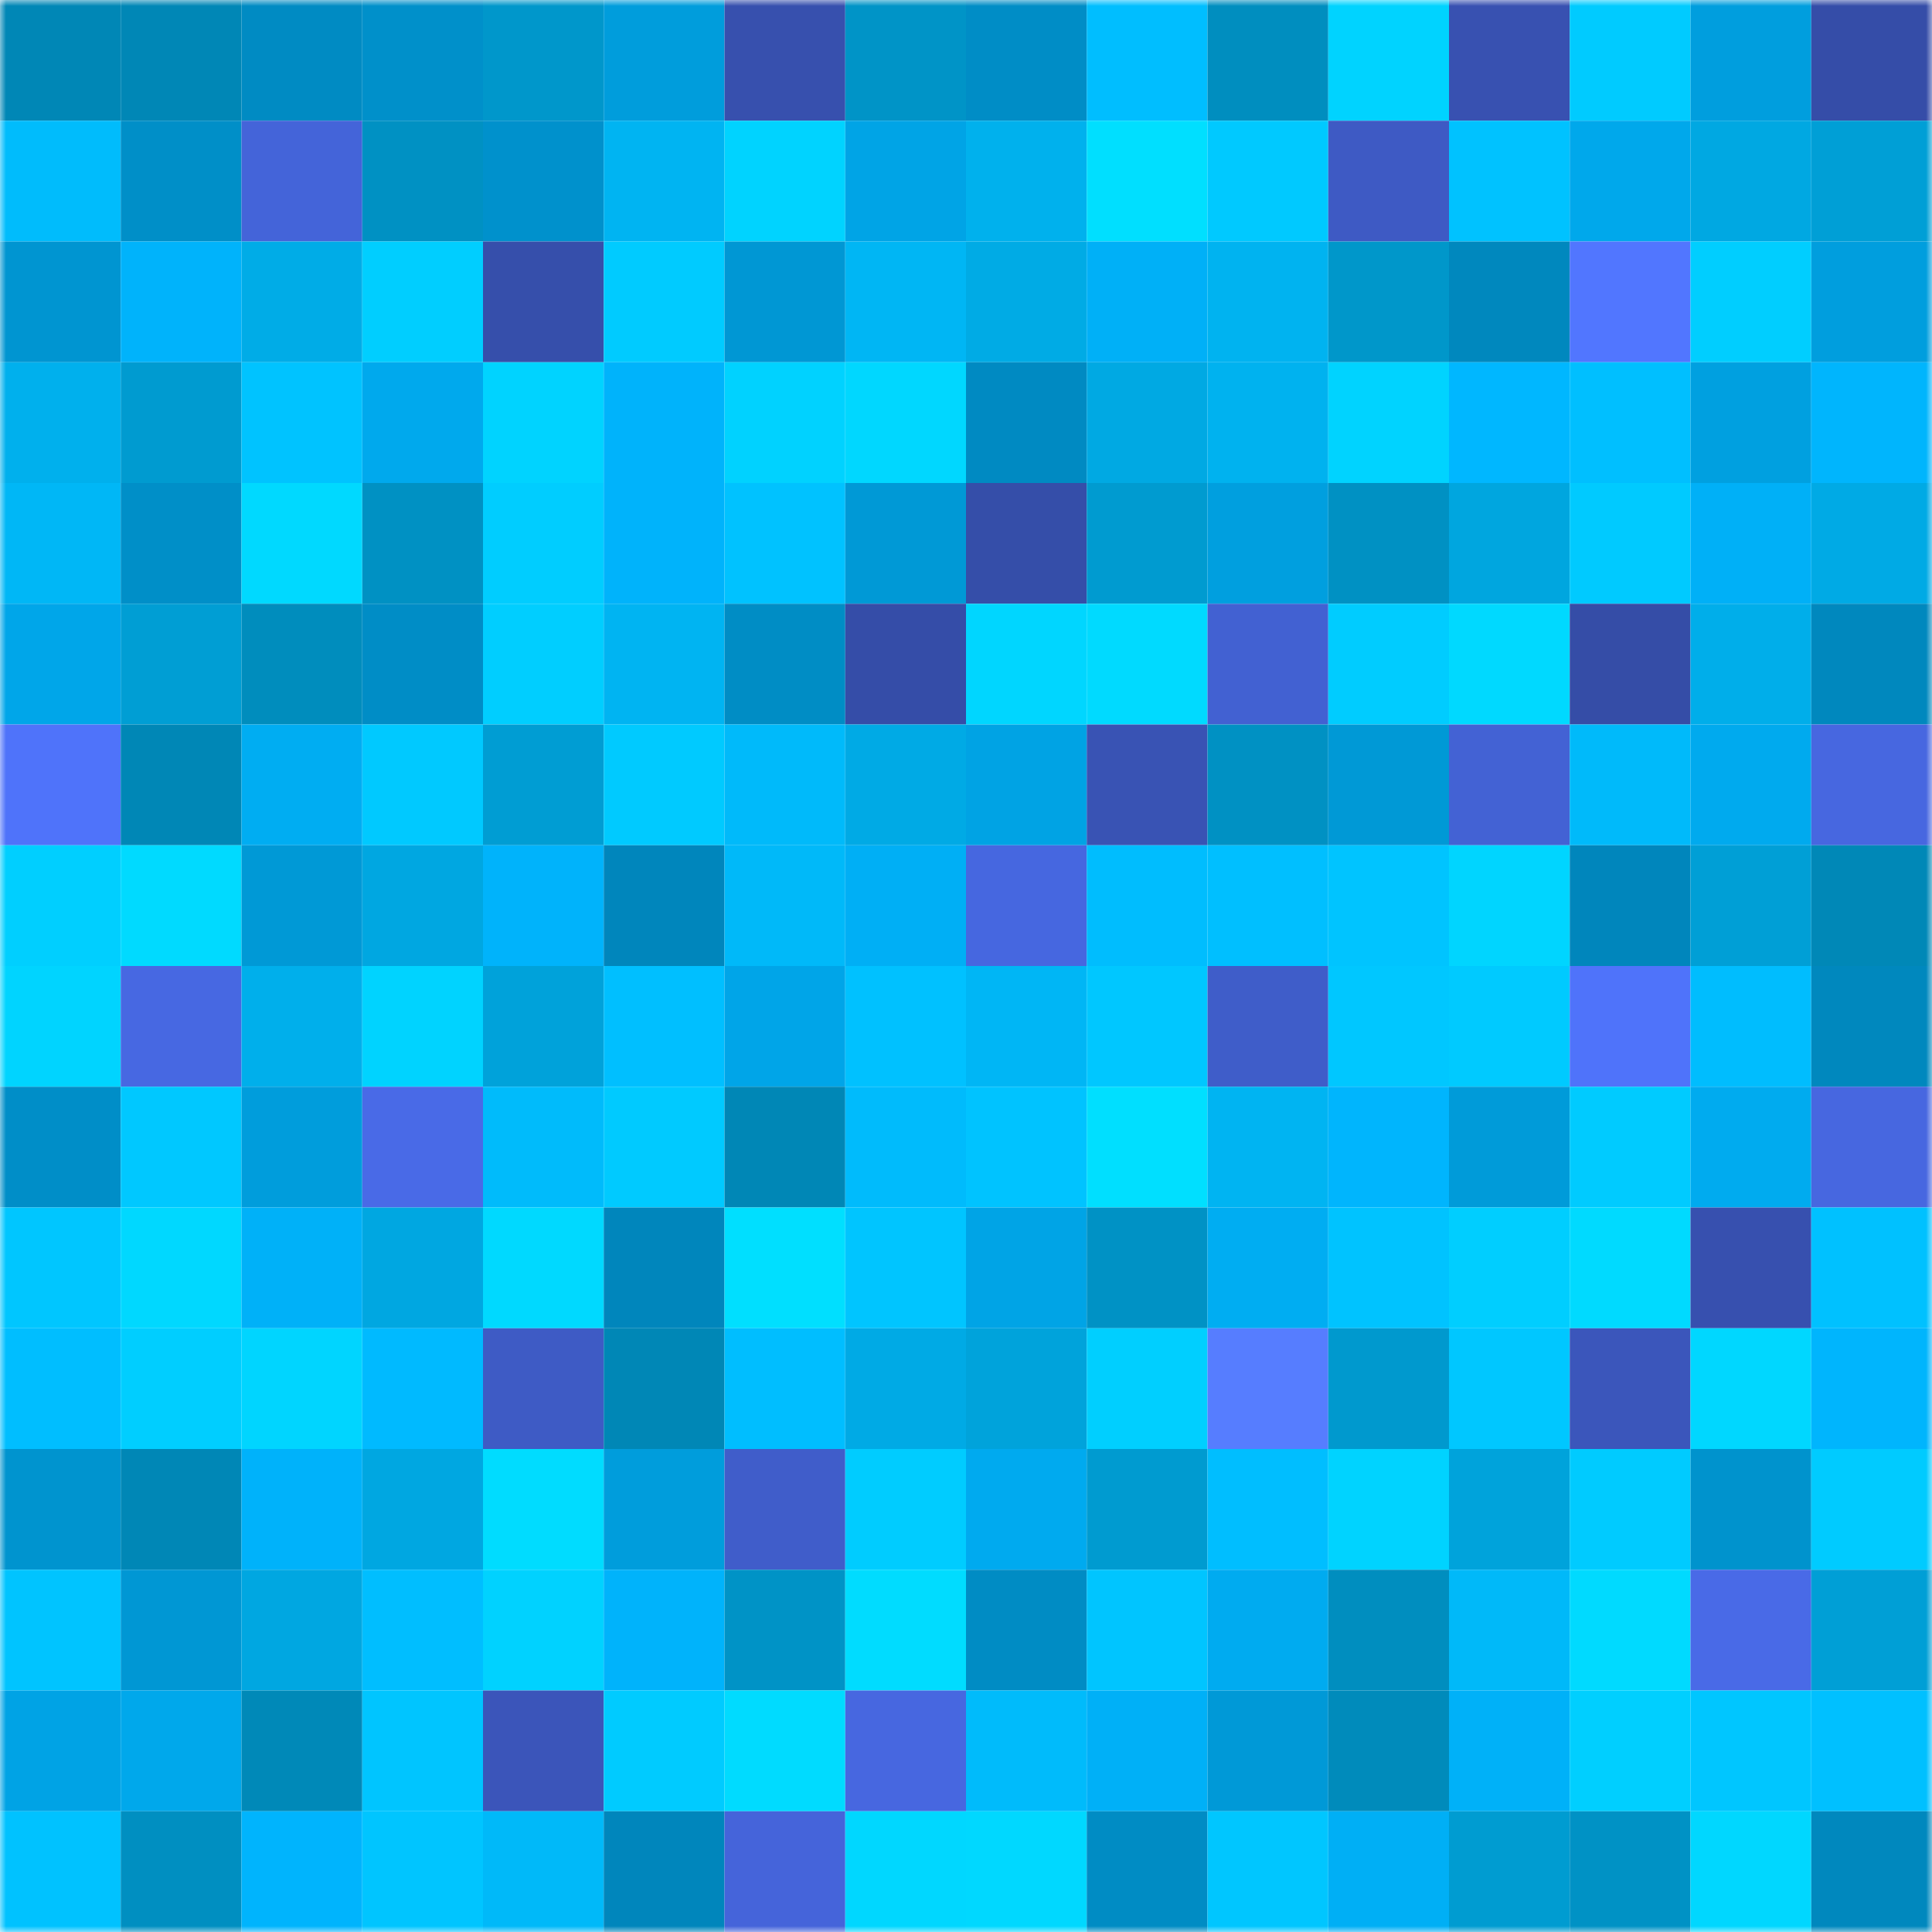 <svg viewBox="0 0 160 160" fill="none" role="img" xmlns="http://www.w3.org/2000/svg" width="240" height="240" name="ens%2Cethharmony.eth"><mask id="1137953818" mask-type="alpha" maskUnits="userSpaceOnUse" x="0" y="0" width="160" height="160"><rect width="160" height="160" fill="#FFFFFF"></rect></mask><g mask="url(#1137953818)"><rect x="0" y="0" width="10" height="10" fill="#0087b6"></rect><rect x="10" y="0" width="10" height="10" fill="#0087b6"></rect><rect x="20" y="0" width="10" height="10" fill="#008bc3"></rect><rect x="30" y="0" width="10" height="10" fill="#0090ca"></rect><rect x="40" y="0" width="10" height="10" fill="#0097cb"></rect><rect x="50" y="0" width="10" height="10" fill="#009ddc"></rect><rect x="60" y="0" width="10" height="10" fill="#3750ae"></rect><rect x="70" y="0" width="10" height="10" fill="#0094c7"></rect><rect x="80" y="0" width="10" height="10" fill="#008dc6"></rect><rect x="90" y="0" width="10" height="10" fill="#00beff"></rect><rect x="100" y="0" width="10" height="10" fill="#008ebf"></rect><rect x="110" y="0" width="10" height="10" fill="#00d3ff"></rect><rect x="120" y="0" width="10" height="10" fill="#3851b1"></rect><rect x="130" y="0" width="10" height="10" fill="#00cbff"></rect><rect x="140" y="0" width="10" height="10" fill="#009ede"></rect><rect x="150" y="0" width="10" height="10" fill="#354da8"></rect><rect x="0" y="10" width="10" height="10" fill="#00bcfc"></rect><rect x="10" y="10" width="10" height="10" fill="#008fc8"></rect><rect x="20" y="10" width="10" height="10" fill="#4464d9"></rect><rect x="30" y="10" width="10" height="10" fill="#0091c3"></rect><rect x="40" y="10" width="10" height="10" fill="#0091cc"></rect><rect x="50" y="10" width="10" height="10" fill="#00b4f2"></rect><rect x="60" y="10" width="10" height="10" fill="#00d3ff"></rect><rect x="70" y="10" width="10" height="10" fill="#00a4e6"></rect><rect x="80" y="10" width="10" height="10" fill="#00b1ed"></rect><rect x="90" y="10" width="10" height="10" fill="#00dfff"></rect><rect x="100" y="10" width="10" height="10" fill="#00c9ff"></rect><rect x="110" y="10" width="10" height="10" fill="#3e5ac4"></rect><rect x="120" y="10" width="10" height="10" fill="#00c2ff"></rect><rect x="130" y="10" width="10" height="10" fill="#00a8eb"></rect><rect x="140" y="10" width="10" height="10" fill="#00a8e2"></rect><rect x="150" y="10" width="10" height="10" fill="#009fd6"></rect><rect x="0" y="20" width="10" height="10" fill="#0095d1"></rect><rect x="10" y="20" width="10" height="10" fill="#00b3fb"></rect><rect x="20" y="20" width="10" height="10" fill="#00ace7"></rect><rect x="30" y="20" width="10" height="10" fill="#00ceff"></rect><rect x="40" y="20" width="10" height="10" fill="#364fab"></rect><rect x="50" y="20" width="10" height="10" fill="#00cbff"></rect><rect x="60" y="20" width="10" height="10" fill="#0097d4"></rect><rect x="70" y="20" width="10" height="10" fill="#00b6f4"></rect><rect x="80" y="20" width="10" height="10" fill="#00abe5"></rect><rect x="90" y="20" width="10" height="10" fill="#00b0f7"></rect><rect x="100" y="20" width="10" height="10" fill="#00b3f0"></rect><rect x="110" y="20" width="10" height="10" fill="#0097ca"></rect><rect x="120" y="20" width="10" height="10" fill="#0088be"></rect><rect x="130" y="20" width="10" height="10" fill="#5176ff"></rect><rect x="140" y="20" width="10" height="10" fill="#00ceff"></rect><rect x="150" y="20" width="10" height="10" fill="#009ede"></rect><rect x="0" y="30" width="10" height="10" fill="#00b0ed"></rect><rect x="10" y="30" width="10" height="10" fill="#009bd0"></rect><rect x="20" y="30" width="10" height="10" fill="#00c3ff"></rect><rect x="30" y="30" width="10" height="10" fill="#00a9ed"></rect><rect x="40" y="30" width="10" height="10" fill="#00d3ff"></rect><rect x="50" y="30" width="10" height="10" fill="#00b3fb"></rect><rect x="60" y="30" width="10" height="10" fill="#00d2ff"></rect><rect x="70" y="30" width="10" height="10" fill="#00d7ff"></rect><rect x="80" y="30" width="10" height="10" fill="#008ac2"></rect><rect x="90" y="30" width="10" height="10" fill="#00a9e3"></rect><rect x="100" y="30" width="10" height="10" fill="#00b2ef"></rect><rect x="110" y="30" width="10" height="10" fill="#00d3ff"></rect><rect x="120" y="30" width="10" height="10" fill="#00b7ff"></rect><rect x="130" y="30" width="10" height="10" fill="#00bfff"></rect><rect x="140" y="30" width="10" height="10" fill="#00a0e0"></rect><rect x="150" y="30" width="10" height="10" fill="#00b5fd"></rect><rect x="0" y="40" width="10" height="10" fill="#00b7f6"></rect><rect x="10" y="40" width="10" height="10" fill="#008fc8"></rect><rect x="20" y="40" width="10" height="10" fill="#00d9ff"></rect><rect x="30" y="40" width="10" height="10" fill="#0091c3"></rect><rect x="40" y="40" width="10" height="10" fill="#00cdff"></rect><rect x="50" y="40" width="10" height="10" fill="#00b3fb"></rect><rect x="60" y="40" width="10" height="10" fill="#00c2ff"></rect><rect x="70" y="40" width="10" height="10" fill="#0099d6"></rect><rect x="80" y="40" width="10" height="10" fill="#354ea9"></rect><rect x="90" y="40" width="10" height="10" fill="#009bd0"></rect><rect x="100" y="40" width="10" height="10" fill="#009fdf"></rect><rect x="110" y="40" width="10" height="10" fill="#0091c3"></rect><rect x="120" y="40" width="10" height="10" fill="#00a6df"></rect><rect x="130" y="40" width="10" height="10" fill="#00caff"></rect><rect x="140" y="40" width="10" height="10" fill="#00b0f7"></rect><rect x="150" y="40" width="10" height="10" fill="#00aae5"></rect><rect x="0" y="50" width="10" height="10" fill="#00a6e9"></rect><rect x="10" y="50" width="10" height="10" fill="#009ed4"></rect><rect x="20" y="50" width="10" height="10" fill="#008dbd"></rect><rect x="30" y="50" width="10" height="10" fill="#008dc6"></rect><rect x="40" y="50" width="10" height="10" fill="#00ceff"></rect><rect x="50" y="50" width="10" height="10" fill="#00b4f2"></rect><rect x="60" y="50" width="10" height="10" fill="#008dc5"></rect><rect x="70" y="50" width="10" height="10" fill="#354da8"></rect><rect x="80" y="50" width="10" height="10" fill="#00d6ff"></rect><rect x="90" y="50" width="10" height="10" fill="#00daff"></rect><rect x="100" y="50" width="10" height="10" fill="#4261d2"></rect><rect x="110" y="50" width="10" height="10" fill="#00ccff"></rect><rect x="120" y="50" width="10" height="10" fill="#00d9ff"></rect><rect x="130" y="50" width="10" height="10" fill="#354da7"></rect><rect x="140" y="50" width="10" height="10" fill="#00aeea"></rect><rect x="150" y="50" width="10" height="10" fill="#0088be"></rect><rect x="0" y="60" width="10" height="10" fill="#4f73fa"></rect><rect x="10" y="60" width="10" height="10" fill="#0087b6"></rect><rect x="20" y="60" width="10" height="10" fill="#00adf2"></rect><rect x="30" y="60" width="10" height="10" fill="#00c9ff"></rect><rect x="40" y="60" width="10" height="10" fill="#009dd3"></rect><rect x="50" y="60" width="10" height="10" fill="#00caff"></rect><rect x="60" y="60" width="10" height="10" fill="#00bafa"></rect><rect x="70" y="60" width="10" height="10" fill="#00aae5"></rect><rect x="80" y="60" width="10" height="10" fill="#00a3e4"></rect><rect x="90" y="60" width="10" height="10" fill="#3953b4"></rect><rect x="100" y="60" width="10" height="10" fill="#0091c3"></rect><rect x="110" y="60" width="10" height="10" fill="#0099d6"></rect><rect x="120" y="60" width="10" height="10" fill="#4362d4"></rect><rect x="130" y="60" width="10" height="10" fill="#00bafa"></rect><rect x="140" y="60" width="10" height="10" fill="#00aaee"></rect><rect x="150" y="60" width="10" height="10" fill="#4767e0"></rect><rect x="0" y="70" width="10" height="10" fill="#00cfff"></rect><rect x="10" y="70" width="10" height="10" fill="#00daff"></rect><rect x="20" y="70" width="10" height="10" fill="#0099d6"></rect><rect x="30" y="70" width="10" height="10" fill="#00a7e1"></rect><rect x="40" y="70" width="10" height="10" fill="#00b3fb"></rect><rect x="50" y="70" width="10" height="10" fill="#0086bc"></rect><rect x="60" y="70" width="10" height="10" fill="#00b9f9"></rect><rect x="70" y="70" width="10" height="10" fill="#00aff5"></rect><rect x="80" y="70" width="10" height="10" fill="#4667e0"></rect><rect x="90" y="70" width="10" height="10" fill="#00bdfe"></rect><rect x="100" y="70" width="10" height="10" fill="#00bfff"></rect><rect x="110" y="70" width="10" height="10" fill="#00c4ff"></rect><rect x="120" y="70" width="10" height="10" fill="#00d5ff"></rect><rect x="130" y="70" width="10" height="10" fill="#0086bc"></rect><rect x="140" y="70" width="10" height="10" fill="#009fd6"></rect><rect x="150" y="70" width="10" height="10" fill="#0088b7"></rect><rect x="0" y="80" width="10" height="10" fill="#00d4ff"></rect><rect x="10" y="80" width="10" height="10" fill="#4768e2"></rect><rect x="20" y="80" width="10" height="10" fill="#00afeb"></rect><rect x="30" y="80" width="10" height="10" fill="#00d3ff"></rect><rect x="40" y="80" width="10" height="10" fill="#00a2da"></rect><rect x="50" y="80" width="10" height="10" fill="#00bfff"></rect><rect x="60" y="80" width="10" height="10" fill="#00a5e8"></rect><rect x="70" y="80" width="10" height="10" fill="#00c1ff"></rect><rect x="80" y="80" width="10" height="10" fill="#00b6f5"></rect><rect x="90" y="80" width="10" height="10" fill="#00c7ff"></rect><rect x="100" y="80" width="10" height="10" fill="#3f5dc9"></rect><rect x="110" y="80" width="10" height="10" fill="#00c7ff"></rect><rect x="120" y="80" width="10" height="10" fill="#00caff"></rect><rect x="130" y="80" width="10" height="10" fill="#4f73fa"></rect><rect x="140" y="80" width="10" height="10" fill="#00bdfe"></rect><rect x="150" y="80" width="10" height="10" fill="#0088be"></rect><rect x="0" y="90" width="10" height="10" fill="#008ec8"></rect><rect x="10" y="90" width="10" height="10" fill="#00c8ff"></rect><rect x="20" y="90" width="10" height="10" fill="#009ddc"></rect><rect x="30" y="90" width="10" height="10" fill="#496ae7"></rect><rect x="40" y="90" width="10" height="10" fill="#00bbfb"></rect><rect x="50" y="90" width="10" height="10" fill="#00caff"></rect><rect x="60" y="90" width="10" height="10" fill="#0087b6"></rect><rect x="70" y="90" width="10" height="10" fill="#00bbfc"></rect><rect x="80" y="90" width="10" height="10" fill="#00c3ff"></rect><rect x="90" y="90" width="10" height="10" fill="#00dfff"></rect><rect x="100" y="90" width="10" height="10" fill="#00b4f2"></rect><rect x="110" y="90" width="10" height="10" fill="#00b5fd"></rect><rect x="120" y="90" width="10" height="10" fill="#009bd9"></rect><rect x="130" y="90" width="10" height="10" fill="#00cbff"></rect><rect x="140" y="90" width="10" height="10" fill="#00abef"></rect><rect x="150" y="90" width="10" height="10" fill="#4767e0"></rect><rect x="0" y="100" width="10" height="10" fill="#00c6ff"></rect><rect x="10" y="100" width="10" height="10" fill="#00d8ff"></rect><rect x="20" y="100" width="10" height="10" fill="#00b1f8"></rect><rect x="30" y="100" width="10" height="10" fill="#00a7e1"></rect><rect x="40" y="100" width="10" height="10" fill="#00d9ff"></rect><rect x="50" y="100" width="10" height="10" fill="#0086bc"></rect><rect x="60" y="100" width="10" height="10" fill="#00dfff"></rect><rect x="70" y="100" width="10" height="10" fill="#00c5ff"></rect><rect x="80" y="100" width="10" height="10" fill="#00a4e6"></rect><rect x="90" y="100" width="10" height="10" fill="#0092c5"></rect><rect x="100" y="100" width="10" height="10" fill="#00adf2"></rect><rect x="110" y="100" width="10" height="10" fill="#00c3ff"></rect><rect x="120" y="100" width="10" height="10" fill="#00ceff"></rect><rect x="130" y="100" width="10" height="10" fill="#00daff"></rect><rect x="140" y="100" width="10" height="10" fill="#3750af"></rect><rect x="150" y="100" width="10" height="10" fill="#00c1ff"></rect><rect x="0" y="110" width="10" height="10" fill="#00beff"></rect><rect x="10" y="110" width="10" height="10" fill="#00ceff"></rect><rect x="20" y="110" width="10" height="10" fill="#00d5ff"></rect><rect x="30" y="110" width="10" height="10" fill="#00baff"></rect><rect x="40" y="110" width="10" height="10" fill="#3e5bc5"></rect><rect x="50" y="110" width="10" height="10" fill="#0087b6"></rect><rect x="60" y="110" width="10" height="10" fill="#00beff"></rect><rect x="70" y="110" width="10" height="10" fill="#00aae5"></rect><rect x="80" y="110" width="10" height="10" fill="#00a3db"></rect><rect x="90" y="110" width="10" height="10" fill="#00cfff"></rect><rect x="100" y="110" width="10" height="10" fill="#567dff"></rect><rect x="110" y="110" width="10" height="10" fill="#0099ce"></rect><rect x="120" y="110" width="10" height="10" fill="#00c7ff"></rect><rect x="130" y="110" width="10" height="10" fill="#3b56bb"></rect><rect x="140" y="110" width="10" height="10" fill="#00d7ff"></rect><rect x="150" y="110" width="10" height="10" fill="#00b5fd"></rect><rect x="0" y="120" width="10" height="10" fill="#0094cf"></rect><rect x="10" y="120" width="10" height="10" fill="#0087b6"></rect><rect x="20" y="120" width="10" height="10" fill="#00b2fa"></rect><rect x="30" y="120" width="10" height="10" fill="#00a7e1"></rect><rect x="40" y="120" width="10" height="10" fill="#00dcff"></rect><rect x="50" y="120" width="10" height="10" fill="#009ddc"></rect><rect x="60" y="120" width="10" height="10" fill="#405dca"></rect><rect x="70" y="120" width="10" height="10" fill="#00ccff"></rect><rect x="80" y="120" width="10" height="10" fill="#00aaef"></rect><rect x="90" y="120" width="10" height="10" fill="#009bd0"></rect><rect x="100" y="120" width="10" height="10" fill="#00beff"></rect><rect x="110" y="120" width="10" height="10" fill="#00d3ff"></rect><rect x="120" y="120" width="10" height="10" fill="#00a3db"></rect><rect x="130" y="120" width="10" height="10" fill="#00cbff"></rect><rect x="140" y="120" width="10" height="10" fill="#0093cd"></rect><rect x="150" y="120" width="10" height="10" fill="#00cbff"></rect><rect x="0" y="130" width="10" height="10" fill="#00c4ff"></rect><rect x="10" y="130" width="10" height="10" fill="#0097d4"></rect><rect x="20" y="130" width="10" height="10" fill="#00a7e1"></rect><rect x="30" y="130" width="10" height="10" fill="#00beff"></rect><rect x="40" y="130" width="10" height="10" fill="#00d2ff"></rect><rect x="50" y="130" width="10" height="10" fill="#00b3fb"></rect><rect x="60" y="130" width="10" height="10" fill="#0093c6"></rect><rect x="70" y="130" width="10" height="10" fill="#00dcff"></rect><rect x="80" y="130" width="10" height="10" fill="#008cc4"></rect><rect x="90" y="130" width="10" height="10" fill="#00c5ff"></rect><rect x="100" y="130" width="10" height="10" fill="#00abf0"></rect><rect x="110" y="130" width="10" height="10" fill="#008ebf"></rect><rect x="120" y="130" width="10" height="10" fill="#00b9f9"></rect><rect x="130" y="130" width="10" height="10" fill="#00daff"></rect><rect x="140" y="130" width="10" height="10" fill="#496ae7"></rect><rect x="150" y="130" width="10" height="10" fill="#009fd6"></rect><rect x="0" y="140" width="10" height="10" fill="#00a3e5"></rect><rect x="10" y="140" width="10" height="10" fill="#00a8eb"></rect><rect x="20" y="140" width="10" height="10" fill="#0089b8"></rect><rect x="30" y="140" width="10" height="10" fill="#00c5ff"></rect><rect x="40" y="140" width="10" height="10" fill="#3b55ba"></rect><rect x="50" y="140" width="10" height="10" fill="#00cbff"></rect><rect x="60" y="140" width="10" height="10" fill="#00dbff"></rect><rect x="70" y="140" width="10" height="10" fill="#4767e0"></rect><rect x="80" y="140" width="10" height="10" fill="#00bbfb"></rect><rect x="90" y="140" width="10" height="10" fill="#00b0f7"></rect><rect x="100" y="140" width="10" height="10" fill="#0099d7"></rect><rect x="110" y="140" width="10" height="10" fill="#008bbb"></rect><rect x="120" y="140" width="10" height="10" fill="#00b1f8"></rect><rect x="130" y="140" width="10" height="10" fill="#00cfff"></rect><rect x="140" y="140" width="10" height="10" fill="#00c6ff"></rect><rect x="150" y="140" width="10" height="10" fill="#00c0ff"></rect><rect x="0" y="150" width="10" height="10" fill="#00c2ff"></rect><rect x="10" y="150" width="10" height="10" fill="#008fc1"></rect><rect x="20" y="150" width="10" height="10" fill="#00b4fd"></rect><rect x="30" y="150" width="10" height="10" fill="#00c5ff"></rect><rect x="40" y="150" width="10" height="10" fill="#00b9f9"></rect><rect x="50" y="150" width="10" height="10" fill="#0086bc"></rect><rect x="60" y="150" width="10" height="10" fill="#4564da"></rect><rect x="70" y="150" width="10" height="10" fill="#00d7ff"></rect><rect x="80" y="150" width="10" height="10" fill="#00d8ff"></rect><rect x="90" y="150" width="10" height="10" fill="#008cc4"></rect><rect x="100" y="150" width="10" height="10" fill="#00c6ff"></rect><rect x="110" y="150" width="10" height="10" fill="#00aff5"></rect><rect x="120" y="150" width="10" height="10" fill="#009cd1"></rect><rect x="130" y="150" width="10" height="10" fill="#0092c5"></rect><rect x="140" y="150" width="10" height="10" fill="#00d7ff"></rect><rect x="150" y="150" width="10" height="10" fill="#0088be"></rect></g></svg>